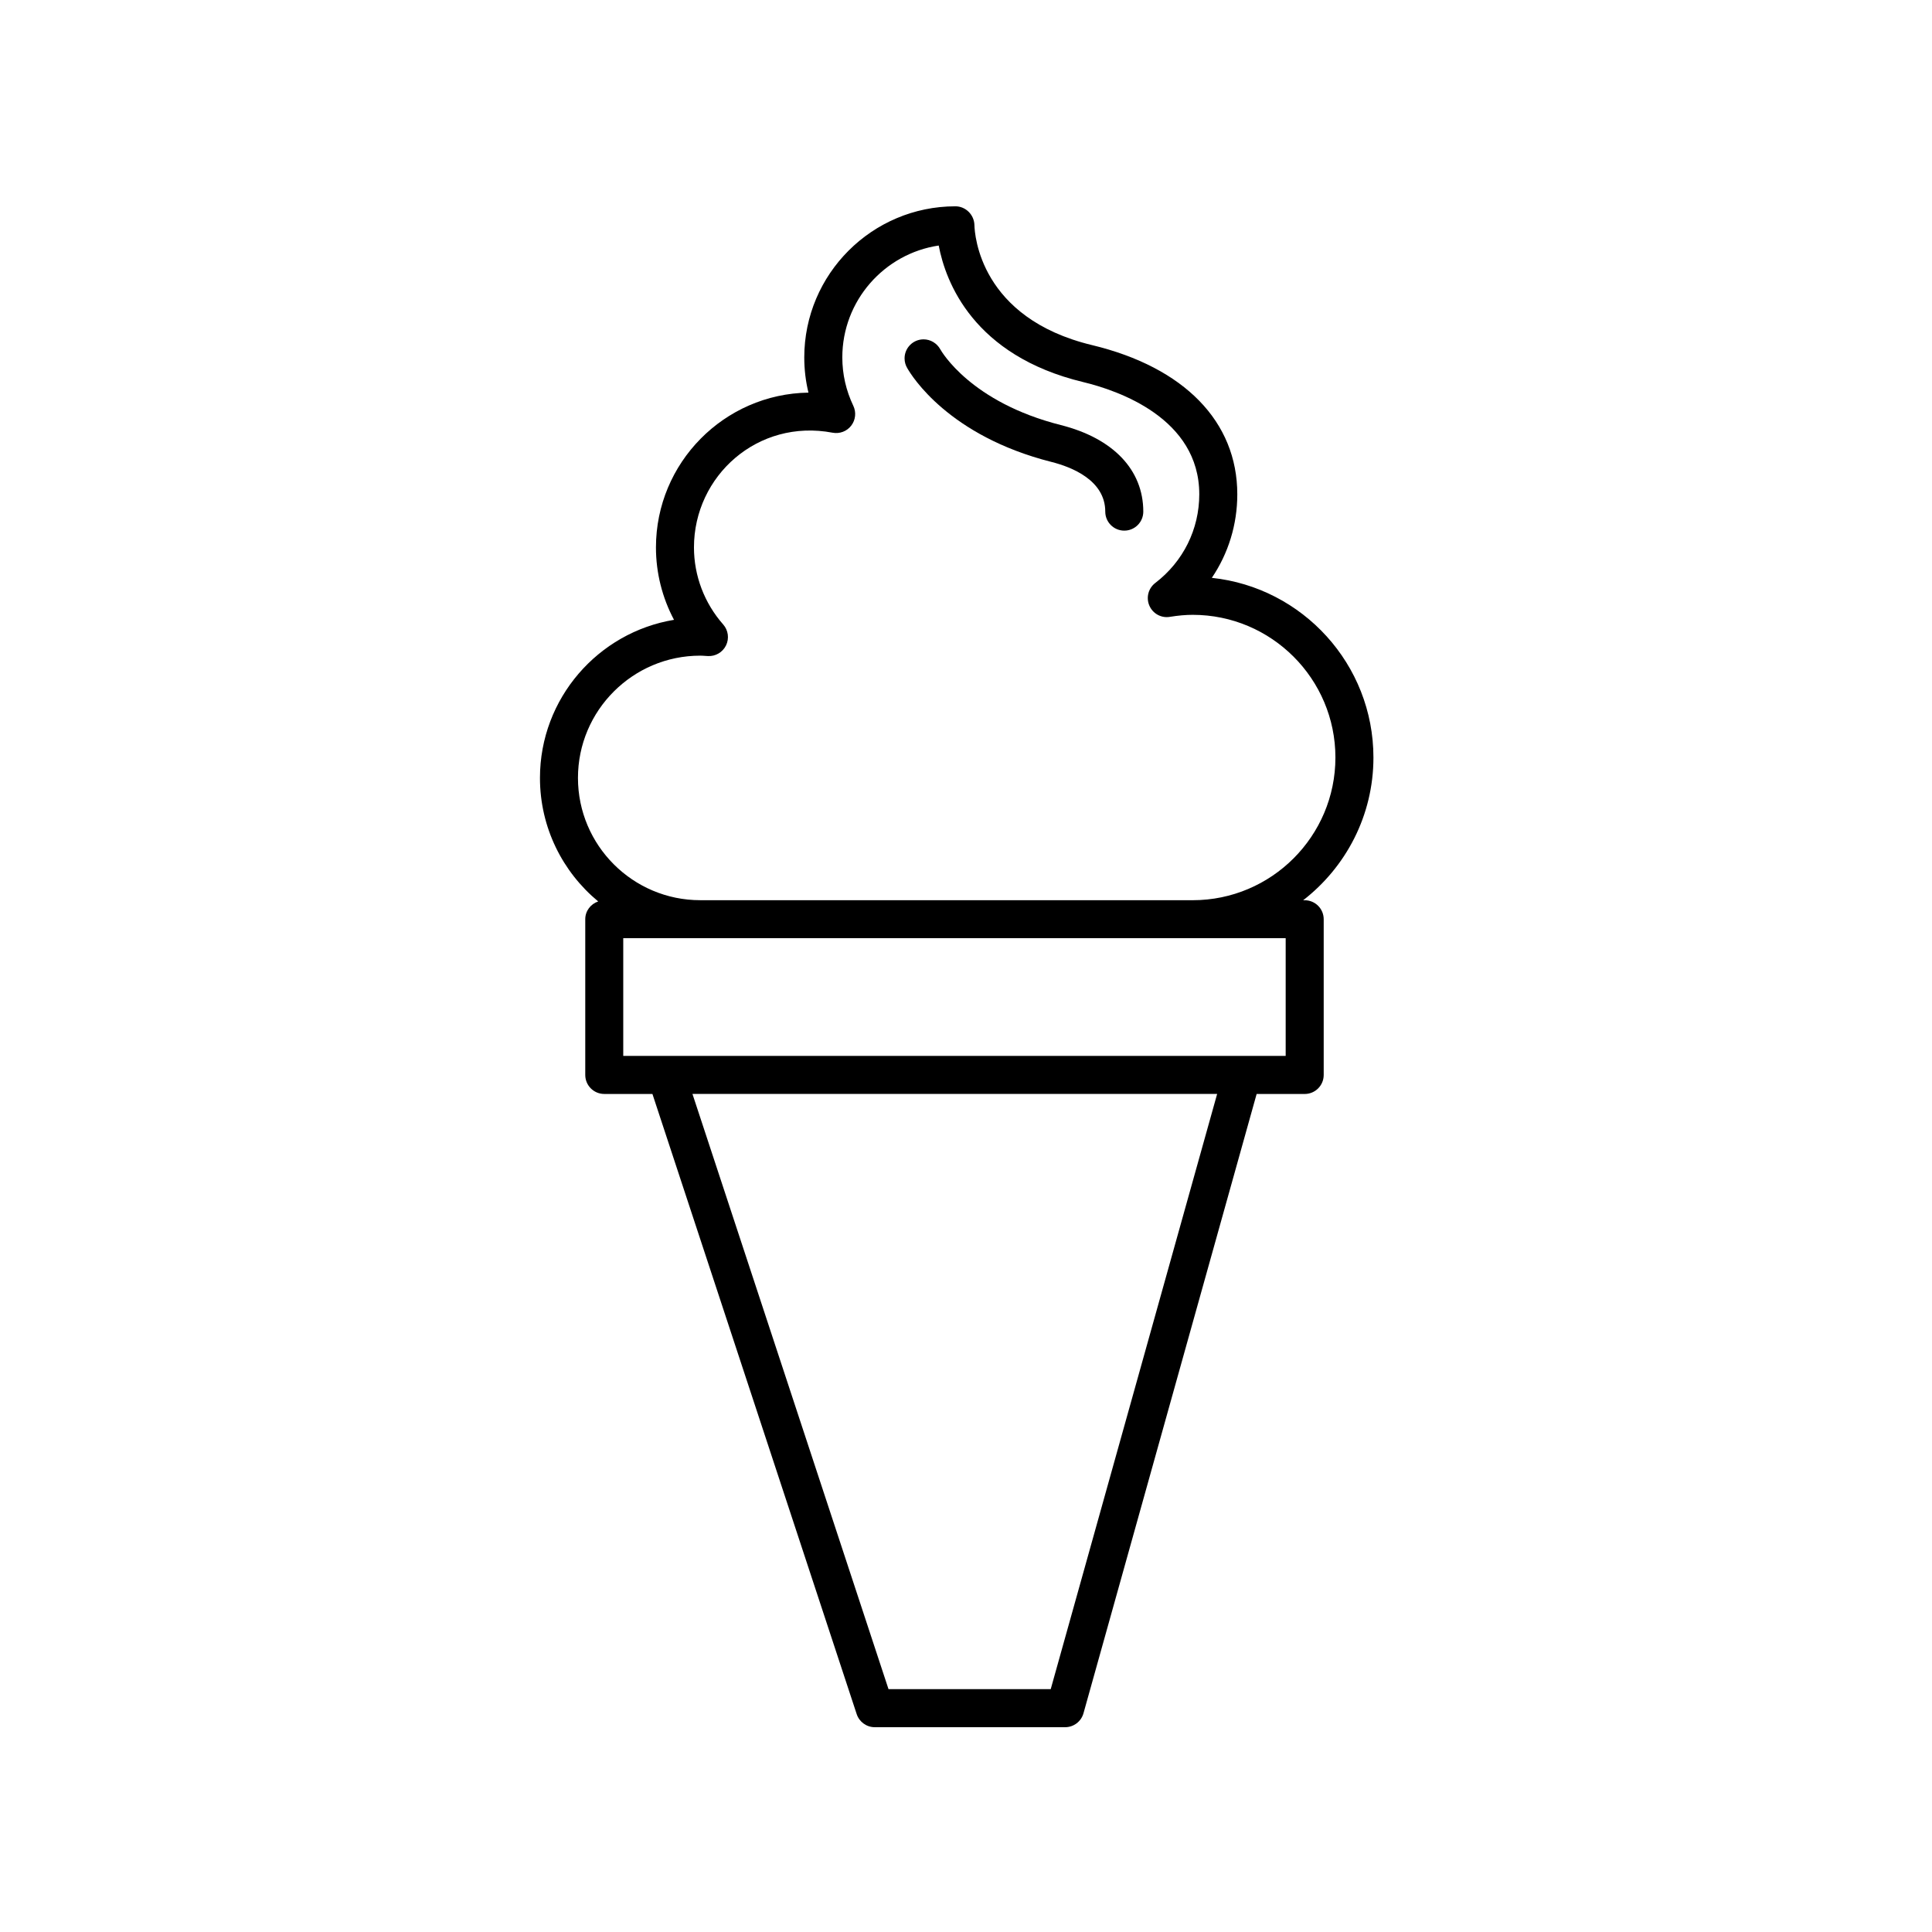 <?xml version="1.0" encoding="UTF-8"?>
<!-- Uploaded to: SVG Repo, www.svgrepo.com, Generator: SVG Repo Mixer Tools -->
<svg fill="#000000" width="800px" height="800px" version="1.1" viewBox="144 144 512 512" xmlns="http://www.w3.org/2000/svg">
 <g>
  <path d="m357.14 238.73c0 3.164 0.367 6.277 1.109 9.32-22.344 0.332-40.414 18.605-40.414 41.031 0 6.727 1.664 13.305 4.785 19.18-20.129 3.324-35.523 20.852-35.523 41.902 0 13.156 6.012 24.93 15.434 32.727-1.984 0.676-3.43 2.5-3.43 4.715v41.266c0 2.785 2.254 5.039 5.039 5.039h12.762l54.133 164.35c0.684 2.066 2.613 3.465 4.785 3.465h50.461c2.258 0 4.242-1.508 4.852-3.68l45.891-164.13h12.734c2.785 0 5.039-2.254 5.039-5.039v-41.266c0-2.785-2.254-5.039-5.039-5.039h-0.398c11.301-8.766 18.617-22.441 18.617-37.816 0-24.691-18.785-45.082-42.828-47.621 4.367-6.449 6.75-14.098 6.75-22.137 0-19.234-14.031-33.656-38.5-39.543-29.711-7.152-31.102-29.293-31.164-31.797-0.066-2.734-2.301-4.984-5.039-4.984-22.082 0.004-40.055 17.969-40.055 40.062zm65.312 352.91h-42.988l-51.957-157.74h139.05zm62.266-199.01v31.191h-175.55v-31.191zm-91.949-183.56c1.824 9.613 9.129 29.156 38.27 36.18 9.262 2.223 30.781 9.582 30.781 29.738 0 9.27-4.254 17.836-11.664 23.508-1.832 1.402-2.481 3.875-1.566 5.992 0.91 2.121 3.133 3.367 5.43 2.984 2.215-0.359 4.203-0.535 6.062-0.535 20.852 0 37.816 16.957 37.816 37.812 0 20.852-16.965 37.816-37.816 37.816l-130.51-0.004c-17.871 0-32.406-14.535-32.406-32.406 0-17.863 14.535-32.398 32.406-32.398 0.465 0 0.91 0.035 1.367 0.066l0.645 0.039c2.016 0.121 3.926-0.992 4.82-2.82 0.891-1.828 0.594-4.016-0.746-5.543-4.996-5.672-7.75-12.922-7.75-20.43 0-18.941 16.898-34.168 36.742-30.395 1.895 0.348 3.773-0.367 4.934-1.875 1.152-1.5 1.371-3.527 0.559-5.238-1.941-4.074-2.922-8.395-2.922-12.836-0.004-15.023 11.113-27.508 25.551-29.656z"/>
  <path d="m422.66 266.42c5.324 1.344 14.246 4.848 14.246 13.164 0 2.785 2.254 5.039 5.039 5.039 2.785 0 5.039-2.254 5.039-5.039 0-11.062-7.965-19.422-21.855-22.938-23.895-6.039-31.629-19.523-31.953-20.094-0.891-1.598-2.59-2.621-4.418-2.621-2.785 0-5.039 2.254-5.039 5.039 0 0.934 0.25 1.805 0.695 2.555 1.223 2.164 11.004 18.008 38.246 24.895z"/>
 </g>
</svg>